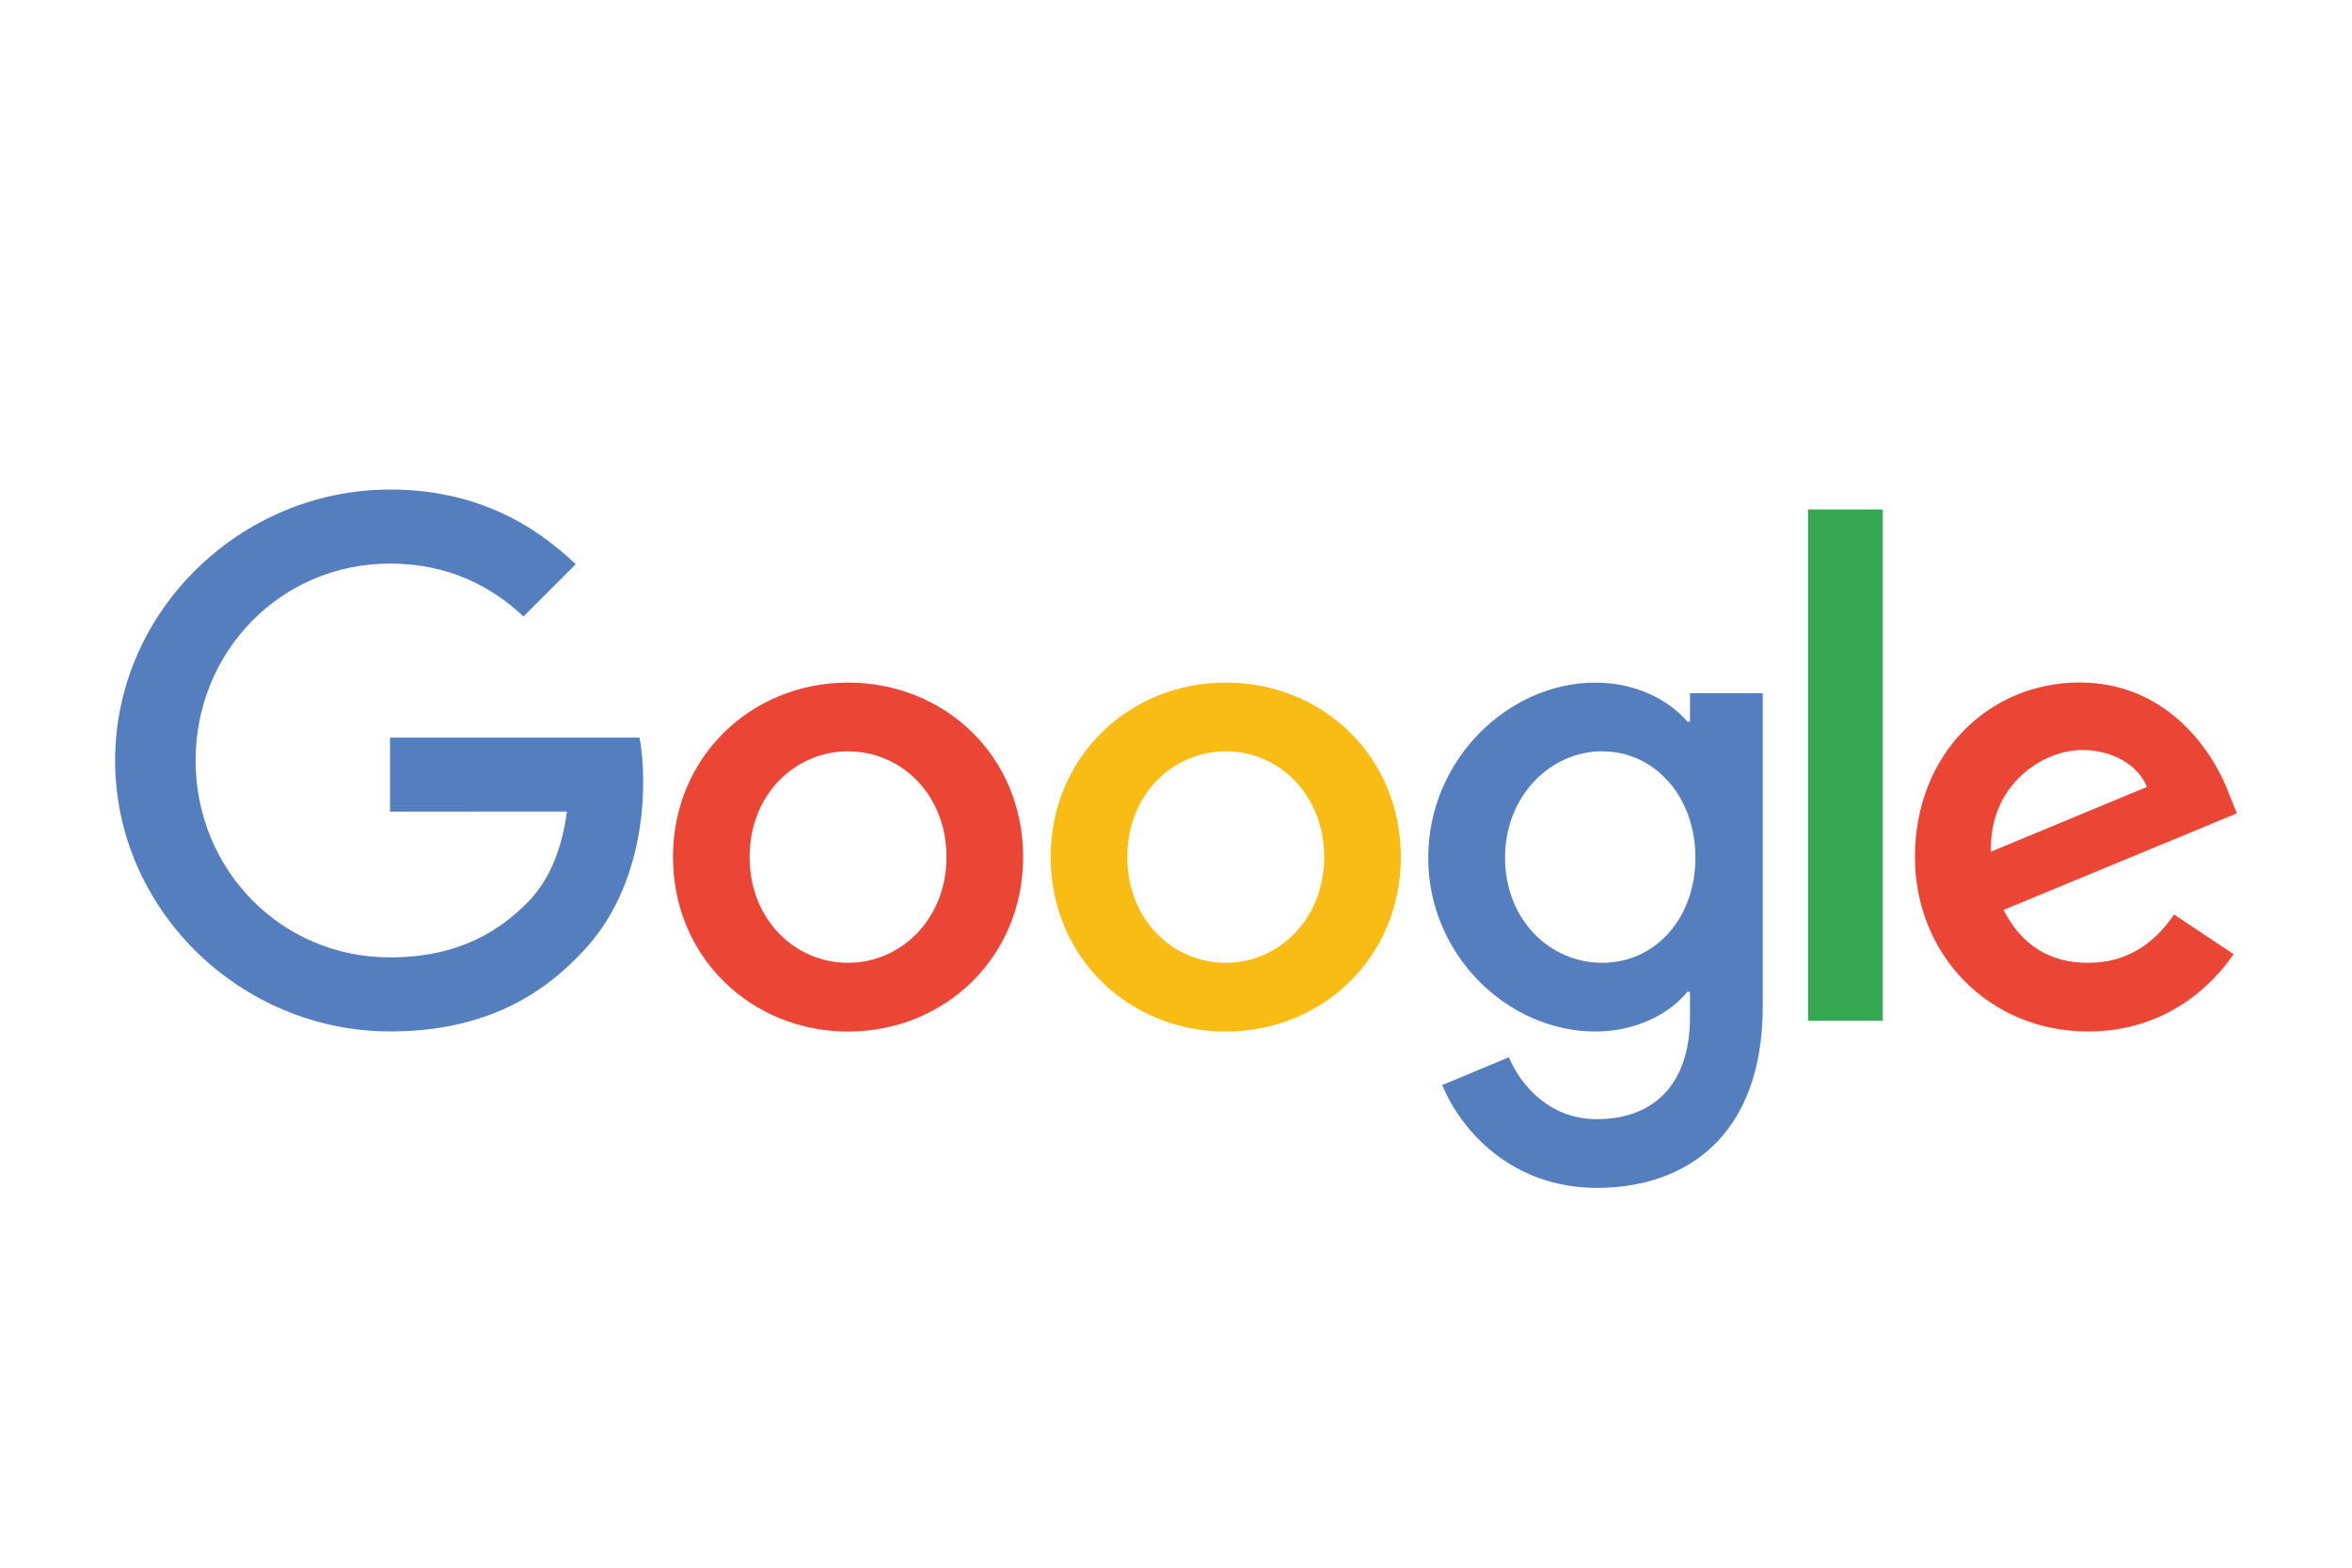 <svg xmlns="http://www.w3.org/2000/svg" viewBox="0 0 600 400"><defs><style>      .cls-1 {        fill: #36a852;      }      .cls-1, .cls-2, .cls-3, .cls-4 {        stroke-width: 0px;      }      .cls-2 {        fill: #ea4535;      }      .cls-3 {        fill: #f9bc15;      }      .cls-4 {        fill: #557ebf;      }    </style></defs><g id="Layer_1" data-name="Layer 1"><g><path class="cls-2" d="M261,218.68c0,25.63-20.05,44.52-44.66,44.52s-44.66-18.89-44.66-44.52,20.05-44.52,44.66-44.52,44.66,18.71,44.66,44.52ZM241.45,218.68c0-16.02-11.62-26.98-25.11-26.98s-25.11,10.96-25.11,26.98,11.62,26.98,25.11,26.98,25.11-11.14,25.11-26.98Z"></path><path class="cls-3" d="M357.35,218.68c0,25.63-20.05,44.52-44.66,44.52s-44.66-18.89-44.66-44.52,20.05-44.52,44.66-44.52,44.66,18.71,44.66,44.52ZM337.8,218.68c0-16.02-11.62-26.98-25.11-26.98s-25.11,10.96-25.11,26.98,11.62,26.98,25.11,26.98,25.11-11.14,25.11-26.98Z"></path><path class="cls-4" d="M449.68,176.85v79.93c0,32.88-19.39,46.31-42.31,46.31-21.58,0-34.57-14.43-39.46-26.24l17.02-7.09c3.03,7.25,10.46,15.8,22.42,15.8,14.67,0,23.77-9.05,23.77-26.09v-6.4h-.68c-4.38,5.4-12.81,10.12-23.45,10.12-22.26,0-42.65-19.39-42.65-44.34s20.39-44.68,42.65-44.68c10.62,0,19.05,4.72,23.45,9.96h.68v-7.25h18.57v-.02ZM432.5,218.84c0-15.68-10.46-27.14-23.77-27.14s-24.79,11.46-24.79,27.14,11.3,26.82,24.79,26.82,23.77-11.3,23.77-26.82Z"></path><path class="cls-1" d="M480.3,129.99v130.47h-19.07v-130.47h19.07Z"></path><path class="cls-2" d="M554.6,233.33l15.18,10.12c-4.9,7.25-16.7,19.73-37.09,19.73-25.29,0-44.18-19.55-44.18-44.52,0-26.48,19.05-44.52,41.99-44.52s34.4,18.39,38.1,28.32l2.03,5.06-59.52,24.65c4.56,8.93,11.64,13.49,21.58,13.49s16.86-4.9,21.92-12.32h0ZM507.9,217.31l39.78-16.52c-2.19-5.56-8.77-9.43-16.52-9.43-9.94,0-23.77,8.77-23.26,25.95Z"></path><path class="cls-4" d="M99.49,207.09v-18.89h63.65c.62,3.29.94,7.19.94,11.4,0,14.17-3.87,31.7-16.36,44.18-12.14,12.65-27.66,19.39-48.22,19.39-38.1,0-70.13-31.03-70.13-69.13s32.04-69.13,70.13-69.13c21.08,0,36.09,8.27,47.37,19.05l-13.33,13.33c-8.09-7.59-19.05-13.49-34.06-13.49-27.82,0-49.58,22.42-49.58,50.24s21.76,50.24,49.58,50.24c18.05,0,28.32-7.25,34.91-13.83,5.34-5.34,8.85-12.97,10.24-23.38l-45.14.02Z"></path></g></g><g id="Layer_2" data-name="Layer 2"></g></svg>
